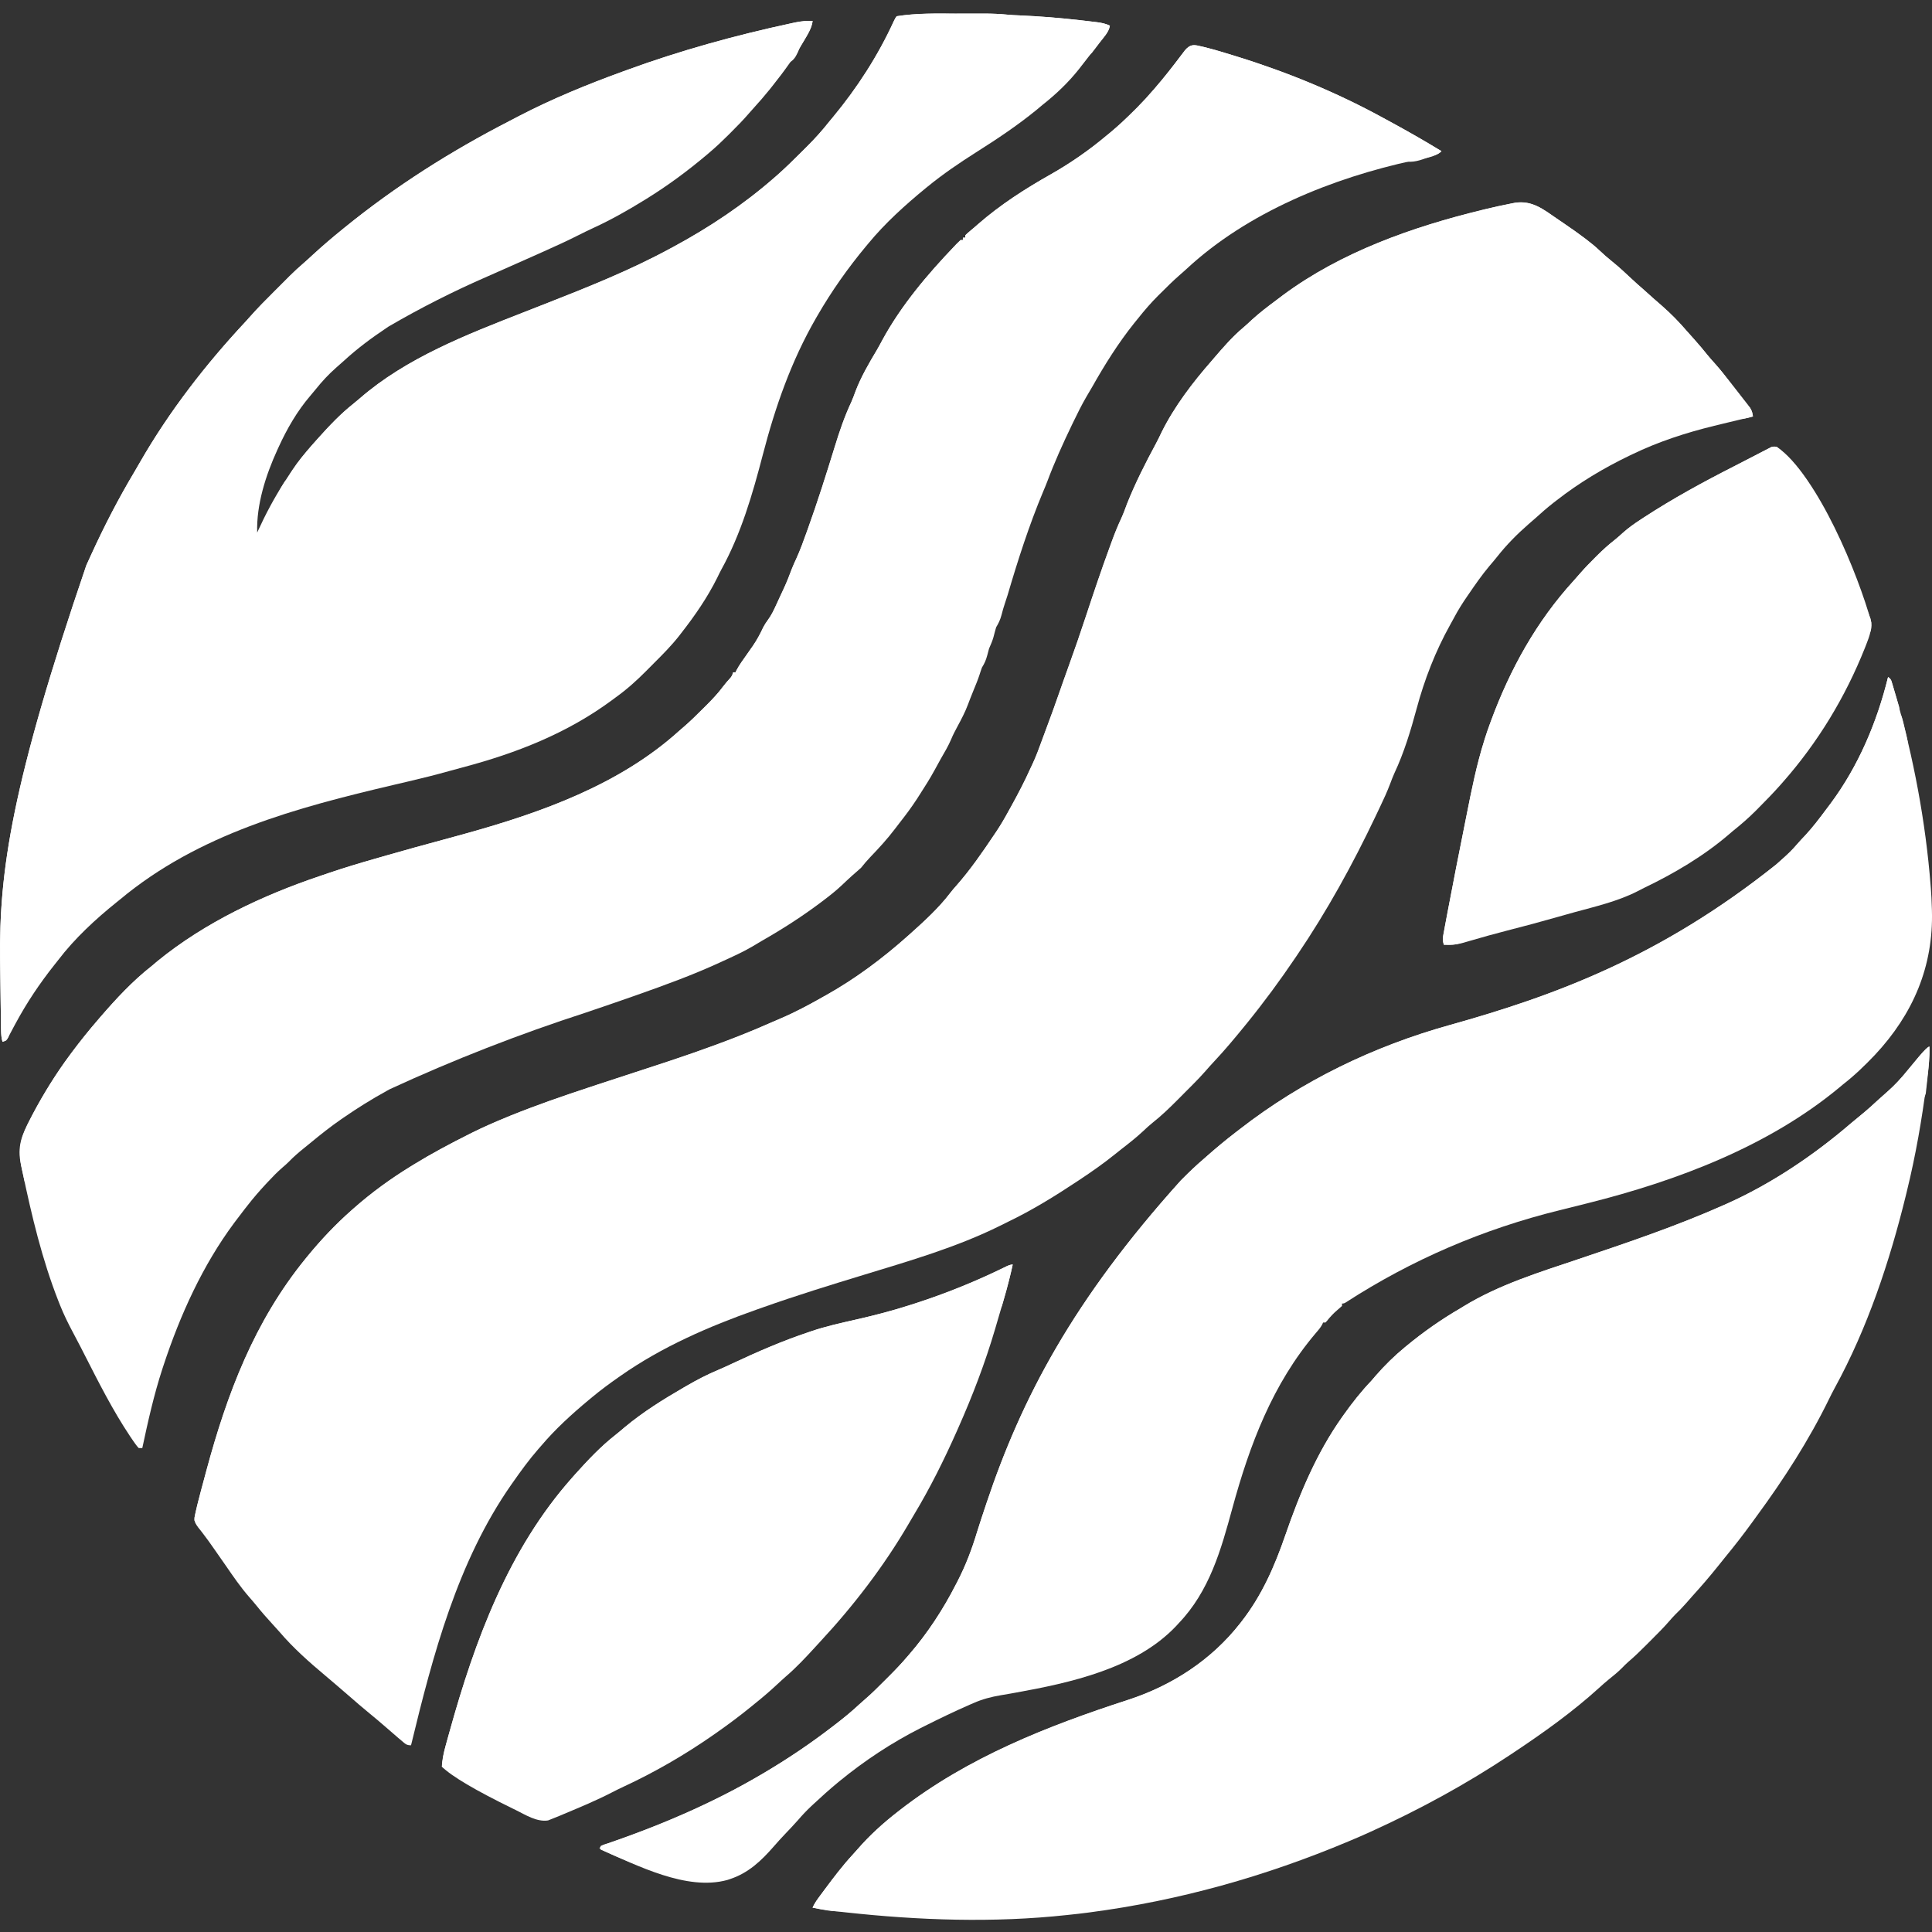 <?xml version="1.0" encoding="UTF-8"?>
<svg id="Layer_1" xmlns="http://www.w3.org/2000/svg" version="1.1" viewBox="0 0 1080 1080">
  <rect x="0" y="0" width="1080" height="1080" fill="#333333" stroke="none"/>
  <!-- Generator: Adobe Illustrator 29.3.0, SVG Export Plug-In . SVG Version: 2.1.0 Build 146)  -->
  <defs>
    <style>
      .st0 {
        fill: #fff;
      }
    </style>
  </defs>
  <path class="st0" d="M870.23,122.16c1.34.92,2.68,1.83,4.02,2.74q13.95,9.48,19.63,14.9c2.42,2.28,4.89,4.46,7.49,6.54,3.79,3.05,7.31,6.35,10.86,9.68,2.01,1.89,4.07,3.72,6.16,5.52,2.12,1.85,4.2,3.74,6.28,5.62,1.38,1.23,2.77,2.44,4.17,3.63,5.06,4.42,9.83,9.26,14.19,14.37,1.31,1.53,2.67,3.01,4.02,4.5,2.63,2.91,5.11,5.92,7.58,8.97,1.3,1.58,2.63,3.09,4.01,4.6,3.14,3.5,6.02,7.19,8.89,10.91,1.3,1.68,2.61,3.36,3.93,5.03.97,1.25,1.94,2.5,2.91,3.75.47.6.94,1.2,1.43,1.81q.66.85,1.33,1.73t1.19,1.53c1.01,1.63,1.34,2.93,1.59,4.82-.49.12-.98.23-1.48.35-5.48,1.31-10.95,2.63-16.42,3.96-1.23.3-2.46.6-3.69.9-15.9,3.88-31.19,8.85-45.94,15.97-.46.22-.92.44-1.4.67-14.55,6.99-28.23,15.21-40.97,25.15-.57.44-1.14.88-1.72,1.33-3.44,2.71-6.73,5.56-9.96,8.51-1.31,1.19-2.64,2.34-4,3.48-6.27,5.48-12.21,11.48-17.36,18.02-1.48,1.87-3.02,3.67-4.57,5.48-4.12,4.93-7.75,10.18-11.38,15.48-.26.38-.53.77-.8,1.16-2.72,3.93-5.22,7.91-7.45,12.14-.7,1.33-1.42,2.64-2.16,3.94-8.18,14.65-14.39,30.69-18.73,46.88-3.28,12.17-7.04,24.59-12.41,36.01-.88,1.96-1.64,3.95-2.39,5.97-1.67,4.41-3.62,8.65-5.66,12.9-.8,1.68-1.6,3.37-2.4,5.05-12.84,27.04-27.19,53.09-44,77.88-.33.49-.66.98-1.01,1.49-8.43,12.47-17.32,24.55-26.8,36.25-.46.57-.92,1.14-1.4,1.72-5.47,6.72-11,13.36-16.93,19.68-1.71,1.82-3.37,3.67-5,5.56-2.35,2.69-4.81,5.24-7.33,7.77-.45.45-.89.9-1.35,1.36-.94.94-1.88,1.88-2.82,2.82-1.42,1.42-2.83,2.84-4.24,4.27-4.42,4.43-8.83,8.7-13.74,12.58-1.88,1.49-3.59,3.08-5.33,4.73-3.85,3.59-7.93,6.82-12.11,10.03-1.28.99-2.54,2.01-3.8,3.03-6.27,5.05-12.81,9.63-19.52,14.08-.42.28-.84.56-1.27.84-12.5,8.3-25.3,16.22-38.83,22.72-1.48.72-2.96,1.46-4.43,2.2-24.11,11.97-50.24,19.54-75.91,27.37-19.06,5.81-38.08,11.68-56.86,18.34-1.2.42-2.4.85-3.6,1.27-26.47,9.35-52.71,20.73-75.78,36.91-.37.26-.74.51-1.12.78-5.07,3.54-10.01,7.19-14.77,11.14-.67.55-1.33,1.1-2.02,1.67-9.41,7.84-18.52,16.13-26.45,25.48-.53.6-1.06,1.2-1.6,1.82-5.18,5.94-9.78,12.25-14.29,18.7-.29.41-.58.82-.88,1.25-30.06,42.96-43.88,95.43-56.06,145.73-2.59,0-3.17-.79-5.13-2.44-.65-.54-1.29-1.08-1.96-1.64-2.83-2.42-5.63-4.86-8.44-7.3-2.41-2.09-4.84-4.15-7.32-6.16-4.19-3.4-8.24-6.95-12.31-10.49-1.99-1.72-3.98-3.44-5.98-5.15-.38-.33-.76-.65-1.15-.99-1.86-1.6-3.73-3.18-5.61-4.76-9.07-7.6-18.02-15.52-25.7-24.55-1.25-1.44-2.53-2.83-3.82-4.23-3.17-3.42-6.19-6.9-9.11-10.54-1.32-1.62-2.68-3.19-4.05-4.76-4.72-5.42-8.75-11.29-12.82-17.21-1.58-2.29-3.18-4.57-4.78-6.85-.78-1.11-1.55-2.22-2.33-3.34-1.82-2.62-3.66-5.2-5.61-7.72-.35-.46-.7-.93-1.05-1.4-.64-.86-1.3-1.7-1.98-2.53-1.31-1.78-2.05-3.04-1.9-5.29.95-4.66,2.07-9.26,3.31-13.85.2-.76.4-1.52.61-2.3.65-2.44,1.31-4.89,1.97-7.33.22-.83.45-1.67.68-2.53,11.69-43.37,26.86-83.55,55.55-118.76q.43-.53.86-1.06c7.64-9.34,15.9-18.11,24.96-26.08.33-.29.66-.58,1-.88,9.96-8.81,20.78-16.66,32.11-23.61.53-.33,1.07-.66,1.62-1,10.01-6.14,20.33-11.62,30.82-16.88q.86-.43,1.73-.87c6.37-3.17,12.87-5.99,19.46-8.69.65-.27,1.31-.54,1.98-.82,14.26-5.76,28.77-10.79,43.37-15.61,1.65-.55,3.31-1.1,4.96-1.65,9.28-3.08,18.58-6.12,27.89-9.13,17.31-5.6,34.51-11.44,51.44-18.11.44-.17.87-.34,1.32-.52,5.71-2.25,11.35-4.65,16.97-7.13,1.82-.8,3.65-1.6,5.49-2.37,8.07-3.45,15.71-7.59,23.35-11.91.5-.28.99-.56,1.51-.84,16.37-9.18,31.49-20.46,45.5-32.92.35-.31.69-.62,1.05-.93,8.12-7.27,16.45-14.8,23.05-23.49,1.03-1.35,2.12-2.61,3.26-3.88,7.85-8.89,14.59-18.68,21.19-28.51.39-.58.78-1.15,1.18-1.75,2.37-3.56,4.53-7.19,6.56-10.95.63-1.14,1.26-2.28,1.9-3.42,3.82-6.93,7.45-13.86,10.68-21.08.28-.59.56-1.18.85-1.78,2.25-4.74,4.03-9.62,5.81-14.55.87-2.41,1.77-4.81,2.67-7.21,2.23-5.9,4.35-11.84,6.43-17.8.64-1.82,1.28-3.64,1.92-5.46q.25-.71.5-1.44c1-2.85,2.02-5.69,3.05-8.52,3.4-9.36,6.63-18.77,9.75-28.23,4.29-13,8.64-25.97,13.37-38.82.39-1.06.77-2.13,1.16-3.19,1.6-4.38,3.33-8.66,5.32-12.89,1.19-2.64,2.18-5.35,3.18-8.06,4.59-11.53,10.29-22.75,16.18-33.66,1.1-2.04,2.09-4.11,3.08-6.21,7.2-14.48,17.38-27.81,28.01-39.93q.57-.67,1.15-1.35c5.2-6.07,10.59-12.31,16.75-17.42,1.58-1.33,3.06-2.74,4.56-4.15,4.41-4.02,9.13-7.6,13.92-11.16,1.19-.89,2.37-1.78,3.55-2.68,32.48-24.05,72.3-38.09,111.26-47.57.44-.11.89-.22,1.35-.33,4.85-1.18,9.72-2.26,14.61-3.21.83-.16,1.66-.33,2.51-.49,9.58-1.36,15.66,3.64,23.22,8.82Z"/>
  <path class="st0" d="M534.92,7.59c1.95,0,3.9,0,5.86,0,1.91,0,3.81,0,5.72,0,1.33,0,2.65,0,3.98,0,4.28.02,8.49.18,12.74.61,2.17.22,4.33.31,6.51.4,11.53.51,22.96,1.41,34.43,2.74.63.07,1.25.14,1.89.22,1.78.2,3.56.42,5.34.63q.8.09,1.61.19c2.66.33,4.99.8,7.42,1.95-.41,2.4-1.4,3.83-2.88,5.74-.45.59-.91,1.18-1.38,1.79q-.72.92-1.45,1.86c-.46.6-.93,1.2-1.4,1.82-1.38,1.78-2.76,3.56-4.14,5.34-.42.55-.85,1.09-1.28,1.65-1.12,1.44-2.23,2.87-3.35,4.31-.48.62-.96,1.24-1.45,1.87-6.01,7.55-12.83,14.01-20.39,19.98-1.1.92-2.21,1.85-3.31,2.77-10.67,8.72-22.1,16.31-33.72,23.67-9.43,5.98-18.54,12.17-27.19,19.24q-.53.43-1.08.88c-11.36,9.31-22.68,19.54-32.03,30.9q-.64.76-1.29,1.54c-10.15,12.21-19.24,25.08-27.18,38.85-.26.45-.52.9-.79,1.36-13.82,23.97-22.79,49.7-29.72,76.4-5.7,21.92-12.16,44.18-23.16,64.09-.8,1.47-1.52,2.96-2.24,4.47-5.51,11.11-12.6,21.38-20.23,31.12-.37.49-.75.98-1.13,1.48-4.33,5.49-9.19,10.4-14.14,15.32-1.44,1.44-2.87,2.89-4.31,4.34-5.32,5.35-10.71,10.2-16.84,14.61-.75.55-1.5,1.11-2.25,1.67-25.12,18.56-53.55,29.66-83.53,37.59-2.58.68-5.15,1.38-7.71,2.1-7.41,2.09-14.87,3.93-22.37,5.69-.52.12-1.04.24-1.57.37-2.23.52-4.46,1.05-6.69,1.57-54.66,12.84-109.19,27.39-153.28,64.22-.57.46-1.14.91-1.73,1.39-11.83,9.51-23.5,20.28-32.7,32.38-.72.91-1.45,1.83-2.17,2.74-8.15,10.27-15.37,21.04-21.59,32.59q-.49.91-.99,1.83c-.64,1.2-1.28,2.4-1.91,3.6q-.44.82-.88,1.65c-.26.49-.51.98-.78,1.48q-.8,1.13-2.79,1.8c-.63-2.13-.76-4.09-.8-6.31-.01-.74-.03-1.48-.04-2.24-.01-.8-.02-1.6-.03-2.43-.01-.84-.03-1.68-.04-2.54-.04-2.27-.07-4.53-.1-6.8-.02-1.41-.04-2.82-.06-4.23-.09-6.38-.17-12.77-.25-19.15,0-.71-.02-1.42-.03-2.15-.59-49.37,6.41-98.03,48.21-220.53.93-2.01,1.85-4.03,2.77-6.05,7.23-15.83,15.16-31.18,24.08-46.13,1.07-1.81,2.12-3.63,3.17-5.46,16.32-28.4,36.77-54.78,59.11-78.68.76-.83,1.51-1.67,2.26-2.52,4.46-5.05,9.2-9.81,13.98-14.56,1.43-1.42,2.85-2.85,4.27-4.27.92-.92,1.84-1.84,2.76-2.76.42-.42.83-.84,1.26-1.27,2.51-2.5,5.1-4.88,7.79-7.19,1.76-1.52,3.45-3.09,5.16-4.67,5.37-4.94,10.88-9.65,16.55-14.23.36-.29.71-.58,1.08-.88,28.56-23.24,59.6-42.87,92.32-59.69,1.82-.94,3.64-1.89,5.46-2.85,18.42-9.56,37.89-17.53,57.38-24.63.85-.31,1.7-.62,2.55-.93,30.04-10.98,60.87-19.49,92.12-26.21.66-.14,1.32-.28,2-.43,3.4-.71,6.44-1.02,9.92-.89-.39,3.3-1.87,5.84-3.48,8.69-.29.52-.58,1.04-.88,1.57-5.27,9.23-11.53,17.86-18.15,26.15-.5.63-1.01,1.26-1.52,1.91-2.85,3.52-5.79,6.94-8.85,10.28-.85.94-1.7,1.89-2.53,2.85-3.24,3.78-6.71,7.3-10.23,10.82-.57.57-1.13,1.14-1.72,1.72-3.31,3.3-6.68,6.47-10.24,9.49-.42.36-.83.71-1.26,1.08-10.71,9.06-21.9,17.35-33.83,24.74-.42.26-.83.52-1.26.78-9.18,5.67-18.56,10.99-28.37,15.51-2.82,1.3-5.6,2.65-8.37,4.05-6.42,3.25-12.94,6.23-19.51,9.16-1.16.52-2.32,1.04-3.48,1.56-7.52,3.37-15.05,6.71-22.59,10.03q-.7.31-1.42.63c-1.37.6-2.74,1.21-4.11,1.81q-28.45,12.38-55.21,27.97c-.39.26-.78.52-1.18.79-8.38,5.6-16.39,11.54-23.82,18.38-1.4,1.28-2.82,2.52-4.25,3.76-4.3,3.77-8.01,7.79-11.59,12.26-.97,1.2-1.95,2.38-2.95,3.54-7.37,8.59-13.09,18.54-17.77,28.81-.22.48-.44.96-.67,1.46-6.46,14.15-11.73,30.5-11.25,46.21.18-.39.35-.78.53-1.18,8.35-18.32,19.02-35.52,32.57-50.46.61-.68,1.22-1.37,1.83-2.05,5.89-6.55,11.95-12.87,18.86-18.34,1.2-.96,2.39-1.95,3.55-2.96,25.94-22.6,59.95-35.76,91.62-48.14,1.58-.62,3.15-1.24,4.73-1.85.77-.3,1.54-.61,2.34-.92.77-.3,1.53-.6,2.32-.91.76-.3,1.52-.6,2.31-.9,23.86-9.37,47.86-18.89,70.39-31.16.48-.26.96-.52,1.46-.78,20.36-10.98,39.39-23.7,56.81-38.94.47-.41.93-.82,1.42-1.24,4.49-3.98,8.77-8.16,13.01-12.41,1.17-1.17,2.34-2.33,3.51-3.49,4.48-4.46,8.6-9.02,12.51-13.99.73-.88,1.45-1.76,2.19-2.63,13.47-16.26,25.1-34.26,33.88-53.47q1.01-2.15,1.68-2.82c11.13-1.78,22.44-1.51,33.67-1.45Z"/>
  <path class="st0" d="M671.43,25.9c.52.13,1.05.25,1.59.38,5.93,1.47,11.78,3.24,17.61,5.07.56.17,1.12.35,1.7.53,28,8.72,55.28,20.01,81.01,34.1,1.12.61,2.24,1.22,3.36,1.82,9.83,5.35,19.55,10.85,29.09,16.71-3.63,3.63-10.75,4.14-15.59,5.17-45.18,9.75-92.94,28.94-127.17,60.9-1.3,1.2-2.62,2.36-3.97,3.52-3.41,2.98-6.61,6.16-9.81,9.36-.59.58-1.18,1.16-1.79,1.76-4.01,4-7.65,8.2-11.17,12.64-.75.93-1.51,1.86-2.26,2.78-8.92,11.16-16.46,23.19-23.47,35.62-1.04,1.82-2.12,3.62-3.19,5.42-2.74,4.69-5.12,9.55-7.49,14.44q-.32.66-.64,1.33c-5.04,10.44-9.83,21.05-13.88,31.91-.7,1.84-1.46,3.64-2.23,5.45-7.83,18.71-14.15,38.35-19.86,57.8-.47,1.56-.98,3.1-1.51,4.64-.74,2.19-1.37,4.38-1.93,6.62-.69,2.6-1.6,4.48-2.98,6.79-.55,1.82-1.02,3.66-1.49,5.5-.62,2.24-1.57,4.29-2.48,6.42-.34,1.24-.67,2.48-.99,3.72-.69,2.63-1.53,4.57-2.98,6.87-.53,1.43-.99,2.88-1.45,4.33-.93,2.8-2.07,5.51-3.19,8.24-.44,1.1-.88,2.21-1.32,3.31q-.33.83-.67,1.67c-.41,1.04-.81,2.08-1.19,3.13-1.61,4.3-3.72,8.27-5.89,12.3-1.26,2.34-2.48,4.65-3.49,7.11-1.61,3.81-3.76,7.35-5.81,10.94-1.18,2.06-2.31,4.14-3.42,6.23-2.65,4.88-5.65,9.56-8.65,14.23q-.68,1.06-1.37,2.14c-3.01,4.61-6.28,8.98-9.68,13.3-.86,1.1-1.69,2.2-2.53,3.31-4.28,5.63-8.99,10.76-13.89,15.86-1.77,1.85-3.38,3.77-4.97,5.77-.72.69-1.47,1.35-2.23,1.99-1.79,1.53-3.54,3.09-5.26,4.7-.39.37-.79.74-1.2,1.12-.78.73-1.55,1.47-2.33,2.2-3.02,2.84-6.21,5.37-9.51,7.87-.49.37-.97.74-1.47,1.12-10.75,8.12-21.87,15.26-33.57,21.93-1.8,1.04-3.57,2.12-5.35,3.19-5.33,3.11-10.95,5.63-16.55,8.19-.49.23-.98.45-1.49.69-14.99,6.9-30.55,12.58-46.1,18.06-.46.16-.93.33-1.4.5-9.12,3.22-18.28,6.33-27.44,9.44q-56.16,18.19-109.61,42.83c-.56.31-1.12.62-1.7.94-8.32,4.59-16.31,9.54-24.12,14.95-.41.28-.82.56-1.24.85-6.05,4.16-11.75,8.7-17.4,13.38-1.11.91-2.22,1.81-3.34,2.71-3.03,2.44-5.92,4.9-8.61,7.71-1.17,1.16-2.38,2.23-3.63,3.29-2.88,2.5-5.5,5.19-8.09,7.98-.46.5-.93.99-1.4,1.5-3.47,3.74-6.76,7.55-9.89,11.58-.51.65-1.02,1.29-1.55,1.96-1.72,2.19-3.4,4.41-5.07,6.65q-.45.61-.92,1.22c-17.68,23.78-30.21,51.51-39.47,79.55-.25.76-.5,1.53-.76,2.31-4.7,14.45-7.98,29.18-11.15,44.03h-1.99q-.94-.97-1.89-2.31c-.35-.49-.69-.97-1.05-1.48q-.51-.75-1.03-1.51c-.3-.43-.59-.86-.89-1.31-9.62-14.41-17.48-29.97-25.34-45.39q-.35-.69-.71-1.39c-.47-.91-.93-1.83-1.39-2.74-1.45-2.85-2.94-5.67-4.46-8.49-2.65-4.95-5.09-9.91-7.18-15.13-.3-.75-.6-1.5-.91-2.28-9.2-23.41-14.98-47.83-20.15-72.41-.1-.46-.2-.92-.3-1.4-2.53-11.95-.63-17.96,4.97-28.68.37-.72.75-1.43,1.13-2.17,6.12-11.56,13-22.62,20.8-33.13.35-.47.7-.95,1.06-1.43,4.73-6.33,9.65-12.46,14.83-18.43.4-.46.79-.93,1.2-1.4,8.78-10.17,18-20.09,28.59-28.39,1.13-.95,2.26-1.9,3.39-2.86,26.43-21.54,58.79-36.74,90.92-47.55,1.59-.53,3.17-1.08,4.75-1.62,8.53-2.9,17.14-5.49,25.8-7.96,2.21-.63,4.42-1.27,6.63-1.9,10.32-2.97,20.67-5.81,31.05-8.61,3.65-.98,7.29-1.98,10.92-2.99.74-.2,1.47-.41,2.23-.62,42.27-11.74,85.87-27.31,118.96-57.16,1.19-1.07,2.41-2.11,3.63-3.15,3.23-2.83,6.28-5.84,9.32-8.88.95-.95,1.91-1.9,2.87-2.85,3.23-3.23,6.26-6.47,8.98-10.14,1.3-1.73,2.73-3.33,4.18-4.93q.92-1.08,1.43-2.98h1.32c.16-.36.33-.71.5-1.08,1.62-3.08,3.71-5.88,5.71-8.73.8-1.14,1.6-2.29,2.4-3.43.34-.49.69-.97,1.04-1.47,2.31-3.34,4.13-6.78,5.85-10.45.82-1.54,1.61-2.78,2.64-4.16,1.97-2.68,3.32-5.56,4.7-8.58.26-.56.52-1.11.78-1.69.51-1.1,1.02-2.2,1.52-3.3.55-1.2,1.11-2.4,1.68-3.6,1.74-3.74,3.26-7.54,4.69-11.42.76-1.9,1.57-3.72,2.44-5.57,2.23-4.86,4.02-9.87,5.82-14.89q.28-.77.56-1.55c5.51-15.32,10.42-30.84,15.21-46.4,2.61-8.5,5.43-16.78,9.22-24.84.84-1.89,1.54-3.8,2.24-5.74,3.1-8.2,7.6-15.88,12.08-23.39,1-1.71,1.93-3.45,2.86-5.2,10.58-19.52,25.28-36.87,40.55-52.84.32-.34.63-.67.96-1.02.76-.79,1.55-1.54,2.35-2.29h1.32v-1.32h1.32v-1.32q.86-.89,2.11-1.94c.49-.41.98-.83,1.48-1.26.56-.47,1.12-.95,1.7-1.43.6-.53,1.21-1.05,1.83-1.6,12.51-10.91,26.31-19.76,40.73-27.9,10.99-6.24,21.24-13.36,30.93-21.48.69-.57,1.38-1.13,2.08-1.7,4.83-4,9.34-8.27,13.77-12.7.52-.52,1.05-1.05,1.59-1.59,3.14-3.17,6.14-6.43,9.04-9.83.31-.36.62-.71.94-1.08,5.01-5.8,9.71-11.8,14.32-17.93q.6-.79,1.22-1.6c.34-.45.68-.9,1.03-1.37,2.94-3.38,4.79-3.31,9.02-2.22Z"/>
  <path class="st0" d="M1078.56,585.04c.21,6.27-.57,12.38-1.37,18.58-.07.57-.14,1.15-.22,1.74-2.59,20.36-6.1,40.52-10.99,60.45q-.3,1.24-.61,2.52c-9.04,36.87-21.44,74.13-39.73,107.52-1.12,2.05-2.17,4.12-3.19,6.22-11.16,22.89-25.27,44.79-40.35,65.31-1.01,1.38-2.01,2.76-3.01,4.15-4.75,6.53-9.67,12.86-14.81,19.09-1.23,1.5-2.44,3.02-3.65,4.55-4.63,5.8-9.46,11.42-14.45,16.91-1.26,1.39-2.49,2.81-3.72,4.23-1.94,2.23-4,4.32-6.12,6.37-1.2,1.24-2.32,2.49-3.44,3.8-3.01,3.46-6.25,6.68-9.49,9.92-1.05,1.05-2.1,2.1-3.15,3.16-3.27,3.27-6.56,6.49-10.09,9.48-1.16,1.01-2.22,2.08-3.29,3.19-2.45,2.49-5.14,4.63-7.85,6.82-1.78,1.46-3.48,2.97-5.18,4.52-14.71,13.37-31.15,25.09-47.67,36.08-.62.42-1.25.83-1.89,1.26-24.84,16.53-51.05,30.8-78.22,43.1-.52.23-1.03.47-1.56.71-2.99,1.35-6,2.65-9.03,3.92-.58.25-1.17.49-1.77.75-46.41,19.51-94.59,33.09-144.55,39.64-.53.07-1.05.14-1.59.21-3.22.42-6.44.78-9.66,1.11-.48.05-.96.11-1.46.16-41.03,4.45-82.68,2.99-123.63-1.48-.51-.06-1.02-.11-1.55-.17-5.72-.63-11.39-1.33-17.03-2.48.91-1.94,1.96-3.61,3.22-5.33q.56-.77,1.14-1.55t1.22-1.64c.41-.56.83-1.12,1.26-1.7,4.95-6.66,9.94-13.24,15.57-19.35.93-1.01,1.85-2.04,2.75-3.08,6.71-7.73,14.43-14.72,22.51-20.98.37-.29.74-.57,1.11-.87,37.89-29.44,82.37-46.94,127.6-61.64,24.57-7.99,46.6-22.29,62.62-42.76q.43-.54.86-1.1c11.36-14.63,18.4-30.75,24.4-48.14,7.97-23.06,17.5-45.96,31.68-65.97.33-.47.67-.94,1.01-1.43,4.82-6.77,9.8-13.09,15.54-19.1.75-.86,1.5-1.73,2.23-2.61,4.96-5.71,10.46-11.13,16.3-15.93.33-.28.66-.55,1.01-.83,9.51-7.85,19.45-14.82,30.11-21.01.61-.38,1.22-.75,1.85-1.14,19.87-12.13,42.44-19.04,64.35-26.41,27.22-9.17,54.51-18.38,80.78-30.04.56-.25,1.12-.5,1.7-.75,25.22-11.26,48.91-27.24,69.82-45.23,1.86-1.59,3.75-3.13,5.66-4.67,3.35-2.73,6.53-5.62,9.7-8.56,1.55-1.42,3.11-2.81,4.7-4.18,4.24-3.7,7.86-7.67,11.4-12.05,1.8-2.23,3.64-4.42,5.49-6.61.3-.36.6-.72.91-1.09q4.71-5.57,5.83-5.57Z"/>
  <path class="st0" d="M1055.39,378.48q1.32.66,1.87,1.99c.18.59.35,1.18.54,1.79q.31,1.02.62,2.05c.22.75.44,1.51.66,2.28q.35,1.19.7,2.4c9.9,34.54,16.65,70.18,19.45,106.01.05.57.09,1.15.14,1.74.27,3.39.43,6.78.52,10.18.02.66.04,1.32.07,1.99.92,31.3-10.55,57.99-31.84,80.76-5.64,5.94-11.41,11.51-17.88,16.55-.72.6-1.44,1.2-2.16,1.8-39.7,32.9-90.83,52.11-140.26,64.51-.58.14-1.15.29-1.74.44-4.74,1.19-9.49,2.37-14.24,3.55q-64.33,15.86-119.33,51.41-.99.78-2.31.78v1.32q-1.02.98-2.4,2.11c-2.29,1.93-4.2,3.95-6.06,6.31-.27.28-.54.56-.81.85h-1.32c-.16.37-.32.73-.48,1.11-1.03,1.87-2.29,3.32-3.7,4.93-24.06,28.35-36.85,62.3-46.51,97.7-6.43,23.54-12.79,46.37-30.08,64.43-.45.49-.9.99-1.37,1.5-22.5,23.79-59.38,31.79-90.25,37.33q-1.24.22-2.5.45c-1.76.31-3.51.61-5.27.9-5.36.91-10.28,2.18-15.27,4.39q-.99.43-2,.86c-8.69,3.79-17.21,7.92-25.68,12.17-.69.34-1.37.69-2.08,1.04-15.9,8.05-31.13,18.12-44.93,29.41-.39.32-.78.64-1.18.97-4.7,3.88-9.21,7.96-13.67,12.11-.43.4-.86.8-1.3,1.21-2.55,2.4-4.89,4.89-7.17,7.55-2.38,2.73-4.9,5.33-7.39,7.96-2.07,2.19-4.1,4.4-6.08,6.68-7.08,8.14-14.29,15.05-24.78,18.48-.45.15-.9.3-1.37.45-22.72,6.24-50.28-8.15-70.8-17v-1.99c.53-.18,1.06-.36,1.6-.55,30.23-10.49,60.13-22.93,87.78-39.17.57-.34,1.15-.67,1.74-1.02,13.43-7.93,26.31-16.6,38.65-26.12q.61-.47,1.23-.94c4.69-3.59,9.21-7.28,13.54-11.32,1.37-1.26,2.75-2.48,4.17-3.69,3.33-2.91,6.45-6.03,9.57-9.16,1-1.01,2.01-2.01,3.02-3.01,3.54-3.54,6.97-7.13,10.2-10.95.32-.37.64-.73.97-1.11,10.24-11.81,19.09-25.35,26.18-39.27.29-.57.59-1.13.89-1.71,4.63-8.98,8.02-17.98,10.94-27.63,1.49-4.81,3.09-9.58,4.68-14.35.17-.51.34-1.03.52-1.56,19.64-58.68,48.35-113.52,108.68-180.51.33-.33.65-.66.99-.99,3.77-3.79,7.6-7.46,11.67-10.92.79-.69,1.58-1.38,2.36-2.08,5.1-4.47,10.27-8.78,15.65-12.9.79-.6,1.58-1.21,2.36-1.82,34.85-27.07,74.79-46.3,117.17-58.12,58.67-16.39,117.86-38.1,182.62-89.8,1.1-.99,2.2-1.98,3.31-2.95,2.97-2.62,5.74-5.26,8.29-8.29,1.49-1.74,3.07-3.39,4.64-5.05,4.17-4.49,7.85-9.34,11.5-14.25.89-1.2,1.79-2.38,2.69-3.57,15.52-20.89,25.9-45.44,32.07-70.61Z"/>
  <path class="st0" d="M566.12,706.86c-2.1,9.89-4.98,19.56-7.85,29.24-.67,2.27-1.33,4.53-1.99,6.8-5.55,18.86-12.62,37.36-20.61,55.32-.29.65-.57,1.3-.87,1.97-7.1,15.97-14.85,31.56-23.86,46.54-1.03,1.71-2.04,3.44-3.04,5.16-13.87,23.73-30.73,45.7-49.42,65.82-.98,1.06-1.95,2.12-2.92,3.18-5.22,5.71-10.49,11.35-16.38,16.38-1.55,1.35-3.05,2.75-4.56,4.15-4.14,3.87-8.39,7.52-12.82,11.05-.75.61-1.5,1.22-2.24,1.83-6.35,5.17-12.9,10.02-19.61,14.72-.39.28-.79.56-1.2.84-15.77,10.99-32.7,20.82-50.13,28.89-2.23,1.03-4.42,2.12-6.6,3.25-8.71,4.49-17.78,8.26-26.82,12.04-.62.27-1.25.53-1.89.81-1.51.64-3.03,1.25-4.56,1.84-.79.31-1.58.63-2.39.95-6.31.97-12.6-3.14-18.09-5.83-.42-.2-.84-.41-1.27-.62q-31.95-15.59-39.99-23.63c.11-3.92.99-7.69,2.04-11.45.14-.51.28-1.02.42-1.55.46-1.67.92-3.34,1.39-5,.16-.58.32-1.16.49-1.75,14.14-50.9,32.91-101.76,68.49-141.79.57-.64,1.14-1.29,1.72-1.95,6.96-7.73,14.19-15.45,22.39-21.87,1.84-1.44,3.61-2.96,5.39-4.48,10.21-8.47,21.26-15.37,32.73-22.01.57-.33,1.14-.67,1.73-1.01,5.83-3.38,11.69-6.42,17.91-9.01,2.54-1.07,5.03-2.23,7.52-3.4,14.07-6.6,28.26-12.79,43.02-17.69q.78-.26,1.57-.54c7.96-2.68,16.11-4.48,24.29-6.33,10.51-2.38,20.82-5.04,31.08-8.36.74-.24,1.47-.47,2.23-.71,17.56-5.67,34.79-12.66,51.34-20.84q2.04-.95,3.37-.95Z"/>
  <path class="st0" d="M993.31,249.87c22.86,16.25,37.88,62.44,48.84,87.56.27.61.53,1.22.81,1.85.62,1.44,1.22,2.9,1.8,4.36.29.73.59,1.46.89,2.21,1.13,5.13-.53,9.71-2.42,14.47-.23.6-.47,1.19-.71,1.81-10.99,27.65-26.37,52.99-46.05,75.28q-.65.74-1.32,1.5c-3.81,4.29-7.79,8.39-11.84,12.45-.61.61-1.21,1.23-1.84,1.86-4.06,4.07-8.31,7.75-12.81,11.34-.69.58-1.37,1.16-2.05,1.75-14.2,12.2-30.71,21.94-47.55,30.02-1.35.66-2.68,1.35-4.01,2.05-11.02,5.55-23.14,8.34-34.99,11.58-3.08.84-6.15,1.71-9.22,2.59-9.42,2.69-18.87,5.24-28.36,7.65-6.79,1.74-13.53,3.62-20.26,5.59-.72.21-1.44.42-2.18.63q-.94.28-1.91.56c-2.8.76-5.35,1.22-8.25,1.18-.52,0-1.05-.01-1.59-.02q-.59-.01-1.19-.02c-.59-1.94-.68-3.31-.32-5.3.09-.53.19-1.06.29-1.6q.17-.87.33-1.76t.35-1.91c.4-2.15.8-4.3,1.21-6.44q.21-1.13.43-2.27c3-15.96,6.17-31.9,9.36-47.82.39-1.94.77-3.88,1.16-5.82,2.74-13.8,5.48-27.51,9.7-40.95q.21-.69.43-1.39c.8-2.55,1.67-5.08,2.59-7.59.27-.75.54-1.51.83-2.28,10.67-28.89,25.38-55.56,46.25-78.39,1.26-1.39,2.48-2.79,3.7-4.21,2.54-2.91,5.21-5.66,7.94-8.38.49-.49.99-.99,1.49-1.49,3.13-3.1,6.31-6.01,9.8-8.71,1.58-1.27,3.06-2.59,4.56-3.96,3.04-2.72,6.26-5,9.67-7.23.6-.4,1.21-.8,1.83-1.21,16.33-10.67,33.49-20.01,50.87-28.85,2.55-1.3,5.1-2.61,7.64-3.94,1.71-.89,3.42-1.77,5.14-2.65.82-.42,1.63-.85,2.44-1.27,1.12-.59,2.25-1.17,3.38-1.74.64-.33,1.28-.66,1.94-1.01q1.7-.54,3.18-.05Z"/>
  <path class="st0" d="M870.23,122.16c1.34.92,2.68,1.83,4.02,2.74q13.95,9.48,19.63,14.9c2.42,2.28,4.89,4.46,7.49,6.54,3.79,3.05,7.31,6.35,10.86,9.68,2.01,1.89,4.07,3.72,6.16,5.52,2.12,1.85,4.2,3.74,6.28,5.62,1.38,1.23,2.77,2.44,4.17,3.63,5.06,4.42,9.83,9.26,14.19,14.37,1.31,1.53,2.67,3.01,4.02,4.5,2.63,2.91,5.11,5.92,7.58,8.97,1.3,1.58,2.63,3.09,4.01,4.6,3.14,3.5,6.02,7.19,8.89,10.91,1.3,1.68,2.61,3.36,3.93,5.03.97,1.25,1.94,2.5,2.91,3.75.47.6.94,1.2,1.43,1.81q.66.85,1.33,1.73t1.19,1.53c1.01,1.63,1.34,2.93,1.59,4.82q-5.25,1.65-7.94,1.32-1.27-1.05-2.48-2.52c-.46-.55-.92-1.1-1.39-1.66-.47-.58-.94-1.17-1.42-1.77-.92-1.13-1.85-2.26-2.77-3.39-.5-.61-.99-1.22-1.5-1.85-5.11-6.19-10.44-12.19-15.89-18.09-1.58-1.71-3.12-3.44-4.67-5.18-4.86-5.41-10.01-10.49-15.56-15.19-1.49-1.27-2.98-2.54-4.47-3.81-.4-.34-.8-.68-1.21-1.03-3.33-2.85-6.56-5.8-9.78-8.77-2.31-2.13-4.67-4.2-7.06-6.25-.34-.29-.67-.58-1.02-.88-1.18-1.02-2.35-2.03-3.53-3.05q-.55-.47-1.11-.96c-1.2-1.03-2.4-2.04-3.61-3.05-.46-.39-.92-.78-1.39-1.18-5.03-4.15-10.44-7.65-15.9-11.19-.95-.62-1.89-1.24-2.84-1.85-2.55-1.67-5.11-3.33-7.67-4.97-.47-.3-.93-.6-1.41-.91q-.7-.45-1.42-.9c-.42-.27-.85-.54-1.29-.82-5.38-3.09-12.33-.86-17.98.36q-1.27.27-2.56.54c-51.24,11.01-102.53,30.66-141.19,67.02-1.05.98-2.12,1.95-3.18,2.91-4.4,3.98-8.5,8.08-12.37,12.58-.6.68-1.2,1.35-1.81,2.03-13.42,15.19-23.96,32.34-33.28,50.27-.37.7-.74,1.4-1.12,2.12-14.71,28.09-24.97,58.1-35.09,88.07q-24.85,73.5-34.63,93.86c-.29.61-.57,1.21-.87,1.84-9.05,19.04-20.48,36.61-33.56,53.12q-.79,1.01-1.6,2.03c-3.12,3.88-6.41,7.56-9.8,11.2-1.37,1.47-2.68,2.98-3.99,4.5-2.74,3.14-5.65,6.1-8.6,9.05-.56.56-1.12,1.11-1.69,1.69-3.3,3.27-6.62,6.36-10.29,9.21-1.75,1.38-3.42,2.82-5.09,4.28-4.85,4.24-9.89,8.05-15.21,11.67-.46.32-.93.64-1.41.96-6.68,4.55-13.43,8.93-20.44,12.94-.51.29-1.02.59-1.55.89-23.41,13.33-48.5,22.74-73.82,31.71-1.49.53-2.97,1.06-4.46,1.59-1,.35-1.99.71-2.99,1.06-.45.16-.9.32-1.36.49-2.96,1.05-5.94,1.97-8.96,2.83-5.52,1.58-10.95,3.39-16.39,5.22-5.42,1.82-10.85,3.62-16.29,5.38-.57.18-1.14.37-1.72.55-1.15.37-2.31.74-3.46,1.12-9.32,3.01-18.58,6.1-27.76,9.54-1.38.51-2.76.99-4.15,1.46-13.15,4.45-26.06,9.85-38.35,16.29-1.27.63-2.54,1.25-3.82,1.88-22.98,11.3-44.56,25.35-63.31,42.86-1.5,1.4-3.03,2.75-4.59,4.09-3.73,3.25-7.13,6.75-10.35,10.5-1.02,1.19-2.05,2.37-3.09,3.54-32.37,36.74-49.53,81.86-60.9,128.82-1.01,4.16-2.15,8.2-3.57,12.23-2.96-2.69-5.68-5.56-7.28-9.27q.05-1.62.43-3.34c.14-.64.27-1.28.42-1.94.82-3.39,1.67-6.77,2.58-10.13.2-.76.4-1.52.61-2.3.65-2.44,1.31-4.89,1.97-7.33.22-.83.45-1.67.68-2.53,11.69-43.37,26.86-83.55,55.55-118.76q.43-.53.86-1.06c7.64-9.34,15.9-18.11,24.96-26.08.33-.29.66-.58,1-.88,9.96-8.81,20.78-16.66,32.11-23.61.53-.33,1.07-.66,1.62-1,10.01-6.14,20.33-11.62,30.82-16.88q.86-.43,1.73-.87c6.37-3.17,12.87-5.99,19.46-8.69.65-.27,1.31-.54,1.98-.82,14.26-5.76,28.77-10.79,43.37-15.61,1.65-.55,3.31-1.1,4.96-1.65,9.28-3.08,18.58-6.12,27.89-9.13,17.31-5.6,34.51-11.44,51.44-18.11.44-.17.87-.34,1.32-.52,5.71-2.25,11.35-4.65,16.97-7.13,1.82-.8,3.65-1.6,5.49-2.37,8.07-3.45,15.71-7.59,23.35-11.91.5-.28.99-.56,1.51-.84,16.37-9.18,31.49-20.46,45.5-32.92.35-.31.69-.62,1.05-.93,8.12-7.27,16.45-14.8,23.05-23.49,1.03-1.35,2.12-2.61,3.26-3.88,7.85-8.89,14.59-18.68,21.19-28.51.39-.58.78-1.15,1.18-1.75,2.37-3.56,4.53-7.19,6.56-10.95.63-1.14,1.26-2.28,1.9-3.42,3.82-6.93,7.45-13.86,10.68-21.08.28-.59.56-1.18.85-1.78,2.25-4.74,4.03-9.62,5.81-14.55.87-2.41,1.77-4.81,2.67-7.21,2.23-5.9,4.35-11.84,6.43-17.8.64-1.82,1.28-3.64,1.92-5.46q.25-.71.5-1.44c1-2.85,2.02-5.69,3.05-8.52,3.4-9.36,6.63-18.77,9.75-28.23,4.29-13,8.64-25.97,13.37-38.82.39-1.06.77-2.13,1.16-3.19,1.6-4.38,3.33-8.66,5.32-12.89,1.19-2.64,2.18-5.35,3.18-8.06,4.59-11.53,10.29-22.75,16.18-33.66,1.1-2.04,2.09-4.11,3.08-6.21,7.2-14.48,17.38-27.81,28.01-39.93q.57-.67,1.15-1.35c5.2-6.07,10.59-12.31,16.75-17.42,1.58-1.33,3.06-2.74,4.56-4.15,4.41-4.02,9.13-7.6,13.92-11.16,1.19-.89,2.37-1.78,3.55-2.68,32.48-24.05,72.3-38.09,111.26-47.57.44-.11.89-.22,1.35-.33,4.85-1.18,9.72-2.26,14.61-3.21.83-.16,1.66-.33,2.51-.49,9.58-1.36,15.66,3.64,23.22,8.82Z"/>
  <path class="st0" d="M671.43,25.9c.52.13,1.05.25,1.59.38,5.93,1.47,11.78,3.24,17.61,5.07.56.17,1.12.35,1.7.53,28,8.72,55.28,20.01,81.01,34.1,1.12.61,2.24,1.22,3.36,1.82,9.83,5.35,19.55,10.85,29.09,16.71-1.42,1.42-2.15,1.69-4.02,2.27-2.07.65-4.07,1.36-6.09,2.16-5.31,1.82-9.48,2.22-14.68-.17-3.6-1.88-7.08-3.95-10.55-6.04-4.51-2.71-9.2-5.01-13.95-7.28q-.64-.31-1.3-.62c-23.11-11.1-47.33-19.98-72.06-26.73-.88-.24-1.77-.49-2.65-.73-1.23-.34-2.47-.67-3.7-1-.71-.19-1.42-.38-2.15-.58-2.02-.34-3.3-.27-5.25.34-4.06,3.53-7.17,8.18-10.35,12.49-4.61,6.09-9.75,11.72-14.95,17.3-1.59,1.71-3.13,3.45-4.66,5.22-2.02,2.29-4.18,4.29-6.51,6.26-1.22,1.06-2.34,2.17-3.47,3.34-10.66,10.78-24.2,19.62-37.45,26.85-16.31,8.91-31.05,19.79-44.77,32.29-1.15,1.05-2.32,2.09-3.49,3.13-8.02,7.18-15.39,15.05-22.01,23.54-.31.39-.62.78-.93,1.18-26.73,33.77-43.35,72.62-55.48,113.64-2.2,7.44-4.63,14.78-7.19,22.11-.21.61-.43,1.23-.65,1.86-9.38,26.78-21.03,52.63-37.71,75.73-.49.69-.99,1.38-1.5,2.09-3.56,4.86-7.43,9.44-11.4,13.97-.68.78-1.36,1.57-2.04,2.37-3.29,3.83-6.81,7.42-10.38,10.99-.58.59-1.16,1.18-1.76,1.79-4,4.01-8.19,7.66-12.64,11.17-.48.38-.97.77-1.47,1.16-9.83,7.74-20.07,14.56-30.97,20.68-.51.29-1.02.58-1.54.87-10.14,5.66-20.75,10.14-31.56,14.36-.79.31-1.57.61-2.38.93-18.73,7.24-37.96,13.1-57.44,17.98-3.09.78-6.15,1.63-9.2,2.57-4.15,1.26-8.33,2.35-12.54,3.41-31.68,7.98-62.79,17.98-92.12,32.5-1.53.75-3.06,1.49-4.6,2.23-11.99,5.76-23.5,12.67-34.25,20.5-.44.32-.87.63-1.32.96-6.09,4.42-11.9,9.08-17.54,14.05-.91.8-1.82,1.58-2.74,2.37-2.75,2.38-5.19,4.83-7.53,7.61-1.66,1.86-3.43,3.6-5.22,5.34-3.06,3.02-5.84,6.15-8.52,9.51-1.31,1.63-2.66,3.22-4.03,4.8-7.96,9.2-14.89,19.19-21.3,29.51-.25.4-.5.8-.76,1.22q-11.11,16.69-17.78,35.2h-1.32c-.56-2.52-1.11-5.05-1.66-7.57-.16-.71-.32-1.42-.48-2.15-2.31-10.8.33-16.86,5.36-26.49.37-.72.75-1.43,1.13-2.17,6.12-11.56,13-22.62,20.8-33.13.35-.47.7-.95,1.06-1.43,4.73-6.33,9.65-12.46,14.83-18.43.4-.46.79-.93,1.2-1.4,8.78-10.17,18-20.09,28.59-28.39,1.13-.95,2.26-1.9,3.39-2.86,26.43-21.54,58.79-36.74,90.92-47.55,1.59-.53,3.17-1.08,4.75-1.62,8.53-2.9,17.14-5.49,25.8-7.96,2.21-.63,4.42-1.27,6.63-1.9,10.32-2.97,20.67-5.81,31.05-8.61,3.65-.98,7.29-1.98,10.92-2.99.74-.2,1.47-.41,2.23-.62,42.27-11.74,85.87-27.31,118.96-57.16,1.19-1.07,2.41-2.11,3.63-3.15,3.23-2.83,6.28-5.84,9.32-8.88.95-.95,1.91-1.9,2.87-2.85,3.23-3.23,6.26-6.47,8.98-10.14,1.3-1.73,2.73-3.33,4.18-4.93q.92-1.08,1.43-2.98h1.32c.16-.36.33-.71.5-1.08,1.62-3.08,3.71-5.88,5.71-8.73.8-1.14,1.6-2.29,2.4-3.43.34-.49.69-.97,1.04-1.47,2.31-3.34,4.13-6.78,5.85-10.45.82-1.54,1.61-2.78,2.64-4.16,1.97-2.68,3.32-5.56,4.7-8.58.26-.56.52-1.11.78-1.69.51-1.1,1.02-2.2,1.52-3.3.55-1.2,1.11-2.4,1.68-3.6,1.74-3.74,3.26-7.54,4.69-11.42.76-1.9,1.57-3.72,2.44-5.57,2.23-4.86,4.02-9.87,5.82-14.89q.28-.77.56-1.55c5.51-15.32,10.42-30.84,15.21-46.4,2.61-8.5,5.43-16.78,9.22-24.84.84-1.89,1.54-3.8,2.24-5.74,3.1-8.2,7.6-15.88,12.08-23.39,1-1.71,1.93-3.45,2.86-5.2,10.58-19.52,25.28-36.87,40.55-52.84.32-.34.63-.67.96-1.02.76-.79,1.55-1.54,2.35-2.29h1.32v-1.32h1.32v-1.32q.86-.89,2.11-1.94c.49-.41.98-.83,1.48-1.26.56-.47,1.12-.95,1.7-1.43.6-.53,1.21-1.05,1.83-1.6,12.51-10.91,26.31-19.76,40.73-27.9,10.99-6.24,21.24-13.36,30.93-21.48.69-.57,1.38-1.13,2.08-1.7,4.83-4,9.34-8.27,13.77-12.7.52-.52,1.05-1.05,1.59-1.59,3.14-3.17,6.14-6.43,9.04-9.83.31-.36.62-.71.94-1.08,5.01-5.8,9.71-11.8,14.32-17.93q.6-.79,1.22-1.6c.34-.45.68-.9,1.03-1.37,2.94-3.38,4.79-3.31,9.02-2.22Z"/>
  <path class="st0" d="M1055.39,378.48q1.32.66,1.97,2.34c.72,2.38,1.43,4.76,2.13,7.14.25.83.5,1.65.76,2.51.24.79.47,1.59.71,2.41.22.73.43,1.46.66,2.21.38,1.87.38,2.82-.27,4.58h-1.32q-.17.61-.34,1.23c-5.99,21.39-13.8,41.75-26.14,60.34-.29.45-.58.89-.88,1.35-5.84,8.92-12.46,17.19-19.67,25.04-1.17,1.28-2.29,2.58-3.41,3.9-5.22,5.99-11,11.62-17.09,16.72-.61.53-1.23,1.07-1.86,1.61-16.95,14.66-36.03,26.86-55.74,37.45-.52.28-1.04.56-1.57.85-35.61,19.29-75.26,34.15-114.5,44.33-24.35,6.37-47.5,15.72-69.97,26.98-.6.3-1.2.6-1.82.91-12.77,6.41-24.98,13.93-36.58,22.26-.42.3-.84.6-1.27.91-2.91,2.1-5.79,4.22-8.66,6.37-.37.28-.75.56-1.13.85-4.73,3.55-9.31,7.24-13.79,11.1-1.4,1.21-2.82,2.39-4.25,3.57-6.92,5.73-13.23,12.05-19.57,18.41-1.86,1.87-3.73,3.73-5.6,5.59-1.21,1.21-2.41,2.41-3.62,3.62-.55.55-1.1,1.09-1.66,1.65-3.82,3.85-7.26,7.91-10.64,12.14-.57.69-1.15,1.37-1.73,2.05-9.91,11.68-19.11,24.14-27.4,37.01-.27.42-.55.85-.83,1.28-25.88,39.9-45.12,83.69-58.9,129.13-2.77,9.1-5.91,17.92-10.24,26.41-.34.68-.68,1.35-1.04,2.05-7.07,13.77-15.86,26.45-25.65,38.42q-.43.54-.88,1.09c-5.09,6.26-10.73,11.98-16.42,17.7-.37.37-.73.74-1.11,1.12-4.16,4.19-8.38,8.15-13,11.83-1.63,1.31-3.18,2.68-4.73,4.09-2.94,2.64-6.03,5.03-9.21,7.38-.58.43-1.16.86-1.75,1.3-1.73,1.28-3.46,2.56-5.2,3.83-.48.35-.96.7-1.45,1.07-26.04,19.08-55.31,33.97-84.99,46.48-.84.35-1.68.71-2.52,1.07-7.92,3.37-11.6,4.57-19.72,1.32-.82-.34-1.64-.68-2.45-1.02-.8-.32-1.61-.65-2.44-.98-4.62-1.87-9.12-3.91-13.53-6.22,1.01-2.02,2.48-2.08,4.59-2.79.84-.29,1.68-.58,2.52-.87.45-.15.89-.3,1.35-.46,28.11-9.6,55.93-21.86,81.58-36.93.57-.34,1.15-.67,1.74-1.02,13.43-7.93,26.31-16.6,38.65-26.12q.61-.47,1.23-.94c4.69-3.59,9.21-7.28,13.54-11.32,1.37-1.26,2.75-2.48,4.17-3.69,3.33-2.91,6.45-6.03,9.57-9.16,1-1.01,2.01-2.01,3.02-3.01,3.54-3.54,6.97-7.13,10.2-10.95.32-.37.64-.73.97-1.11,10.24-11.81,19.09-25.35,26.18-39.27.29-.57.59-1.13.89-1.71,4.63-8.98,8.02-17.98,10.94-27.63,1.49-4.81,3.09-9.58,4.68-14.35.17-.51.34-1.03.52-1.56,19.64-58.68,48.35-113.52,108.68-180.51.33-.33.65-.66.99-.99,3.77-3.79,7.6-7.46,11.67-10.92.79-.69,1.58-1.38,2.36-2.08,5.1-4.47,10.27-8.78,15.65-12.9.79-.6,1.58-1.21,2.36-1.82,34.85-27.07,74.79-46.3,117.17-58.12,58.67-16.39,117.86-38.1,182.62-89.8,1.1-.99,2.2-1.98,3.31-2.95,2.97-2.62,5.74-5.26,8.29-8.29,1.49-1.74,3.07-3.39,4.64-5.05,4.17-4.49,7.85-9.34,11.5-14.25.89-1.2,1.79-2.38,2.69-3.57,15.52-20.89,25.9-45.44,32.07-70.61Z"/>
  <path class="st0" d="M1078.56,585.04c.15,5.48-.32,10.84-.95,16.27-.11.99-.22,1.98-.32,2.98-.15,1.45-.31,2.9-.48,4.35-.09.86-.19,1.71-.28,2.59-.74,2.74-1.8,3.76-3.93,5.59-.69.73-1.37,1.46-2.05,2.19-.36.39-.73.79-1.1,1.19-.38.41-.76.82-1.15,1.25-6.01,6.47-12.11,12.84-18.87,18.54-.67.58-1.34,1.16-2.01,1.74-22.22,19.24-46.11,35.6-72.14,49.24-.51.27-1.02.53-1.54.81-30.2,15.58-64.1,25.61-96.3,36.2-9.88,3.25-19.72,6.5-29.27,10.66q-.93.4-1.88.82c-18.32,8.04-35.39,17.86-51.09,30.3-.36.28-.72.56-1.09.85-11.81,9.36-23.19,20.71-32.02,32.91-1.08,1.34-2.15,2.68-3.23,4.01-12.99,16.74-22.29,36.86-29.83,56.56-.4,1.05-.81,2.09-1.21,3.14-2.31,5.99-4.52,12-6.65,18.05-5.63,15.87-13.01,30.48-23.96,43.37-.46.55-.93,1.1-1.41,1.67-1.48,1.69-3,3.33-4.55,4.96-.37.39-.74.78-1.12,1.18-8.58,9.02-17.8,16.52-28.67,22.65-.46.26-.92.52-1.39.79-1.54.87-3.09,1.72-4.65,2.56-.46.26-.92.51-1.4.78-11.31,6-24.23,9.37-36.32,13.43-9.55,3.21-19.03,6.56-28.4,10.25-.45.18-.9.35-1.37.54-40.33,15.91-81.96,38.76-109.82,72.87q-.71.87-1.44,1.76-1.25,1.57-2.15,3.13c-.95,1.47-1.54,2.27-3.07,3.13-5.74.47-11.61-.79-17.21-1.99.91-1.94,1.96-3.61,3.22-5.33q.56-.77,1.14-1.55t1.22-1.64c.41-.56.83-1.12,1.26-1.7,4.95-6.66,9.94-13.24,15.57-19.35.93-1.01,1.85-2.04,2.75-3.08,6.71-7.73,14.43-14.72,22.51-20.98.37-.29.74-.57,1.11-.87,37.89-29.44,82.37-46.94,127.6-61.64,24.57-7.99,46.6-22.29,62.62-42.76q.43-.54.86-1.1c11.36-14.63,18.4-30.75,24.4-48.14,7.97-23.06,17.5-45.96,31.68-65.97.33-.47.67-.94,1.01-1.43,4.82-6.77,9.8-13.09,15.54-19.1.75-.86,1.5-1.73,2.23-2.61,4.96-5.71,10.46-11.13,16.3-15.93.33-.28.66-.55,1.01-.83,9.51-7.85,19.45-14.82,30.11-21.01.61-.38,1.22-.75,1.85-1.14,19.87-12.13,42.44-19.04,64.35-26.41,27.22-9.17,54.51-18.38,80.78-30.04.56-.25,1.12-.5,1.7-.75,25.22-11.26,48.91-27.24,69.82-45.23,1.86-1.59,3.75-3.13,5.66-4.67,3.35-2.73,6.53-5.62,9.7-8.56,1.55-1.42,3.11-2.81,4.7-4.18,4.24-3.7,7.86-7.67,11.4-12.05,1.8-2.23,3.64-4.42,5.49-6.61.3-.36.6-.72.91-1.09q4.71-5.57,5.83-5.57Z"/>
  <path class="st0" d="M454.23,11.69c-.55,5.03-3.97,9.48-6.47,13.75q-.91,1.6-1.8,3.88c-1.37,2.96-2.72,4.92-5.85,6.13-3.99,1.13-8.07,1.82-12.14,2.55-5.85,1.09-11.57,2.66-17.31,4.22-.57.15-1.15.31-1.74.47-12.6,3.4-25.05,7.28-37.45,11.37-.78.26-1.57.51-2.38.78-18.77,6.2-37.26,13.48-55.22,21.73-.82.38-1.65.75-2.47,1.13q-12.83,5.86-25.34,12.35c-1.85,1.01-3.72,1.95-5.62,2.86-9.82,4.89-19.25,10.56-28.59,16.3-.69.43-1.39.85-2.11,1.29-4.73,2.93-9.38,5.98-13.99,9.09-.47.32-.94.63-1.42.96-10.39,7.04-20.56,14.36-30.35,22.21q-.88.7-1.79,1.42c-1.62,1.29-3.23,2.58-4.83,3.88-.56.45-1.12.9-1.7,1.37-7.44,6.04-14.68,12.29-21.7,18.81-.79.72-1.59,1.43-2.4,2.14-5.38,4.73-10.41,9.81-15.47,14.88-1.57,1.57-3.14,3.14-4.71,4.7-1.01,1.01-2.02,2.02-3.03,3.03-.46.46-.92.92-1.4,1.4-2.62,2.63-5.12,5.33-7.54,8.14-1.26,1.47-2.57,2.89-3.88,4.32-2.57,2.85-5.01,5.78-7.41,8.76-1.12,1.36-2.24,2.69-3.4,4.01-5.74,6.54-10.94,13.44-16.08,20.45-.39.53-.77,1.05-1.17,1.6-4.87,6.63-9.58,13.34-14.05,20.25q-.45.69-.91,1.4c-8.99,13.91-17.26,28.28-24.91,42.96-.23.43-.45.87-.69,1.32-26.14,50.21-45.03,104.32-60.88,206.57q-.09,1.12-.18,2.26c-.46,6.44-.55,12.83-.49,19.28.01,1.75.02,3.49.03,5.24.02,4.95.05,9.91.09,14.86.02,3.05.04,6.1.05,9.15,0,1.16.01,2.31.03,3.47.02,1.61.02,3.22.03,4.83,0,.47.02.95.02,1.43-.01,2.88-.41,4.74-2.23,7.01-.66.22-1.31.44-1.99.66-.63-2.13-.76-4.09-.8-6.31-.01-.74-.03-1.48-.04-2.24-.01-.8-.02-1.6-.03-2.43-.01-.84-.03-1.68-.04-2.54-.04-2.27-.07-4.53-.1-6.8-.02-1.41-.04-2.82-.06-4.23-.09-6.38-.17-12.77-.25-19.15,0-.71-.02-1.42-.03-2.15-.59-49.37,6.41-98.03,48.21-220.53.93-2.01,1.85-4.03,2.77-6.05,7.23-15.83,15.16-31.18,24.08-46.13,1.07-1.81,2.12-3.63,3.17-5.46,16.32-28.4,36.77-54.78,59.11-78.68.76-.83,1.51-1.67,2.26-2.52,4.46-5.05,9.2-9.81,13.98-14.56,1.43-1.42,2.85-2.85,4.27-4.27.92-.92,1.84-1.84,2.76-2.76.42-.42.83-.84,1.26-1.27,2.51-2.5,5.1-4.88,7.79-7.19,1.76-1.52,3.45-3.09,5.16-4.67,5.37-4.94,10.88-9.65,16.55-14.23.36-.29.71-.58,1.08-.88,28.56-23.24,59.6-42.87,92.32-59.69,1.82-.94,3.64-1.89,5.46-2.85,18.42-9.56,37.89-17.53,57.38-24.63.85-.31,1.7-.62,2.55-.93,30.04-10.98,60.87-19.49,92.12-26.21q.99-.21,2-.43c3.4-.71,6.44-1.02,9.92-.89Z"/>
  <path class="st0" d="M534.92,7.59c1.95,0,3.9,0,5.86,0,1.91,0,3.81,0,5.72,0,1.33,0,2.65,0,3.98,0,4.28.02,8.49.18,12.74.61,2.17.22,4.33.31,6.51.4,11.53.51,22.96,1.41,34.43,2.74.63.07,1.25.14,1.89.22,1.78.2,3.56.42,5.34.63q.8.09,1.61.19c2.66.33,4.99.8,7.42,1.95-.64,3.86-3.56,6.71-5.88,9.72-.49.65-.97,1.29-1.47,1.96-.47.61-.94,1.23-1.42,1.86-.43.56-.86,1.12-1.3,1.7q-1.19,1.31-3.17,1.97-1.26-.02-2.7-.16c-.54-.05-1.08-.1-1.64-.15q-.88-.09-1.78-.18c-.61-.06-1.23-.12-1.86-.18-1.97-.19-3.95-.38-5.92-.57-1.93-.19-3.87-.38-5.81-.56-1.2-.11-2.4-.23-3.61-.35-10.09-.97-20.18-1.26-30.3-1.25-1.09,0-2.18,0-3.26,0-2.25,0-4.51,0-6.76,0-2.86,0-5.73,0-8.59,0-2.24,0-4.47,0-6.71,0-1.05,0-2.11,0-3.16,0-2.86,0-5.72.01-8.58.07-.9.02-1.79.03-2.69.04-1.28.02-2.56.06-3.84.1-.73.02-1.45.04-2.2.06-2.56.67-3.17,1.83-4.49,4.08-.52,1.17-1.05,2.33-1.52,3.52-.69,1.72-1.46,3.39-2.23,5.07-.39.86-.78,1.72-1.17,2.59-1.86,4.15-4.1,8.02-6.5,11.88q-.58.93-1.17,1.89c-9.51,15.15-20.41,29.1-32.47,42.3-.58.64-1.16,1.28-1.76,1.94-5.52,6.08-11.19,11.92-17.44,17.26-.63.56-1.27,1.12-1.92,1.7-13.62,11.99-28.7,22.35-44.42,31.4-.4.23-.79.46-1.2.7-27.72,16.04-57.13,28.06-86.89,39.69-47.35,18.5-97.16,39.12-129.06,80.77-.5.62-1.01,1.25-1.52,1.89-10.12,12.73-18.4,26.95-24.96,41.81h-1.32c.27-14.18,4.43-27.83,9.27-41.05.16-.47.33-.93.5-1.41,3.89-10.91,11.71-19.87,19.36-28.38.31-.34.61-.69.93-1.04,6.17-6.91,12.5-13.6,19.77-19.36,1.2-.96,2.39-1.95,3.55-2.96,25.94-22.6,59.95-35.76,91.62-48.14,1.58-.62,3.15-1.24,4.73-1.85.77-.3,1.54-.61,2.34-.92.77-.3,1.53-.6,2.32-.91.76-.3,1.52-.6,2.31-.9,23.86-9.37,47.86-18.89,70.39-31.16.48-.26.96-.52,1.46-.78,20.36-10.98,39.39-23.7,56.81-38.94.47-.41.93-.82,1.42-1.24,4.49-3.98,8.77-8.16,13.01-12.41,1.17-1.17,2.34-2.33,3.51-3.49,4.48-4.46,8.6-9.02,12.51-13.99.73-.88,1.45-1.76,2.19-2.63,13.47-16.26,25.1-34.26,33.88-53.47q1.01-2.15,1.68-2.82c11.13-1.78,22.44-1.51,33.67-1.45Z"/>
  <path class="st0" d="M566.12,706.86c-1.37,6.21-2.89,12.35-4.68,18.45-.16.57-.32,1.14-.49,1.73-.16.53-.32,1.07-.48,1.62q-.21.71-.42,1.43c-1.4,3.22-4.21,4.11-7.29,5.38-.48.2-.95.4-1.44.61-1.56.65-3.12,1.3-4.69,1.94-.54.22-1.07.44-1.63.67-21.37,8.81-43.01,15.66-65.57,20.68-18.3,4.1-35.41,10.23-52.5,17.88-2.45,1.1-4.91,2.18-7.37,3.25-20.07,8.83-39.79,18.36-57.36,31.63-.36.27-.73.55-1.1.83-15.01,11.31-29.73,23.97-41.27,38.9-.6.73-1.19,1.46-1.79,2.18-30.51,37.12-47.29,83.49-60.41,129.14-.87,3.02-1.77,6.03-2.68,9.04-3.09-1.03-5.35-2.7-7.94-4.63.37-3.95.98-7.63,2.04-11.45.14-.51.28-1.02.42-1.55.46-1.67.92-3.34,1.39-5,.16-.58.32-1.16.49-1.75,14.14-50.9,32.91-101.76,68.49-141.79.57-.64,1.14-1.29,1.72-1.95,6.96-7.73,14.19-15.45,22.39-21.87,1.84-1.44,3.61-2.96,5.39-4.48,10.21-8.47,21.26-15.37,32.73-22.01.57-.33,1.14-.67,1.73-1.01,5.83-3.38,11.69-6.42,17.91-9.01,2.54-1.07,5.03-2.23,7.52-3.4,14.07-6.6,28.26-12.79,43.02-17.69q.78-.26,1.57-.54c7.96-2.68,16.11-4.48,24.29-6.33,10.51-2.38,20.82-5.04,31.08-8.36.74-.24,1.47-.47,2.23-.71,17.56-5.67,34.79-12.66,51.34-20.84q2.04-.95,3.37-.95Z"/>
  <path class="st0" d="M993.31,249.87c22.96,16.32,45.44,71.23,52.81,98.15q.21,3.55-.66,5.3h-1.32q-.44-1-.88-2.02c-9.25-21.14-19.62-41.79-31.56-61.53q-.48-.79-.96-1.59c-3.1-5.11-6.32-10.08-9.9-14.87-.83-1.11-1.61-2.25-2.38-3.4-3.65.37-6.42,1.7-9.64,3.34-.54.27-1.09.54-1.65.82-1.76.88-3.51,1.77-5.27,2.66-1.21.61-2.42,1.22-3.63,1.83-7.8,3.94-15.55,7.96-23.17,12.25-1.82,1.03-3.65,2.04-5.48,3.05-15.79,8.78-31.04,18.23-44.52,30.33-.64.57-1.28,1.14-1.94,1.72-8.31,7.47-16.36,15.26-23.21,24.1-.62.76-1.24,1.52-1.86,2.28-19.51,23.81-33.13,51.71-42.7,80.85-.25.77-.51,1.53-.77,2.32-5.37,16.84-8.25,34.48-11.66,51.79-.68,3.45-1.37,6.9-2.05,10.35-.53,2.69-1.07,5.38-1.6,8.07-.25,1.27-.5,2.55-.76,3.82-.35,1.77-.7,3.55-1.05,5.32-.1.51-.21,1.03-.31,1.55-.71,3.68-1.14,7.35-1.46,11.08-2,.53-3.72.73-5.79.7-.53,0-1.06-.01-1.6-.02q-.6-.01-1.21-.02c-.59-1.94-.68-3.31-.32-5.3.09-.53.19-1.06.29-1.6q.17-.87.33-1.76t.35-1.91c.4-2.15.8-4.3,1.21-6.44q.21-1.13.43-2.27c3-15.96,6.17-31.9,9.36-47.82.39-1.94.77-3.88,1.16-5.82,2.74-13.8,5.48-27.51,9.7-40.95q.21-.69.43-1.39c.8-2.55,1.67-5.08,2.59-7.59.27-.75.54-1.51.83-2.28,10.67-28.89,25.38-55.56,46.25-78.39,1.26-1.39,2.48-2.79,3.7-4.21,2.54-2.91,5.21-5.66,7.94-8.38.49-.49.99-.99,1.49-1.49,3.13-3.1,6.31-6.01,9.8-8.71,1.58-1.27,3.06-2.59,4.56-3.96,3.04-2.72,6.26-5,9.67-7.23.6-.4,1.21-.8,1.83-1.21,16.33-10.67,33.49-20.01,50.87-28.85,2.55-1.3,5.1-2.61,7.64-3.94,1.71-.89,3.42-1.77,5.14-2.65.82-.42,1.63-.85,2.44-1.27,1.12-.59,2.25-1.17,3.38-1.74.64-.33,1.28-.66,1.94-1.01q1.7-.54,3.18-.05Z"/>
  <path class="st0" d="M1060.02,398.34q1.25.44,2.65,1.32.67,1.56,1.13,3.49c.17.7.34,1.4.52,2.11.17.73.33,1.46.51,2.22.18.72.36,1.45.54,2.19.75,3.13,1.39,5.96,1.28,9.18-1.57-2.96-2.44-6.07-3.39-9.27-.18-.6-.37-1.19-.56-1.81-.17-.58-.35-1.15-.52-1.75-.16-.52-.32-1.05-.48-1.59q-.34-1.47-.34-4.12h-1.32c-.22.44-.44.87-.66,1.32.22-1.09.44-2.18.66-3.31Z"/>
  <path class="st0" d="M159.62,268.57l.66,1.32q-.59,1.55-1.49,3.35c-.29.59-.58,1.19-.88,1.8q-.94,1.47-2.93,2.13c1.09-3.16,2.82-5.82,4.63-8.61Z"/>
</svg>